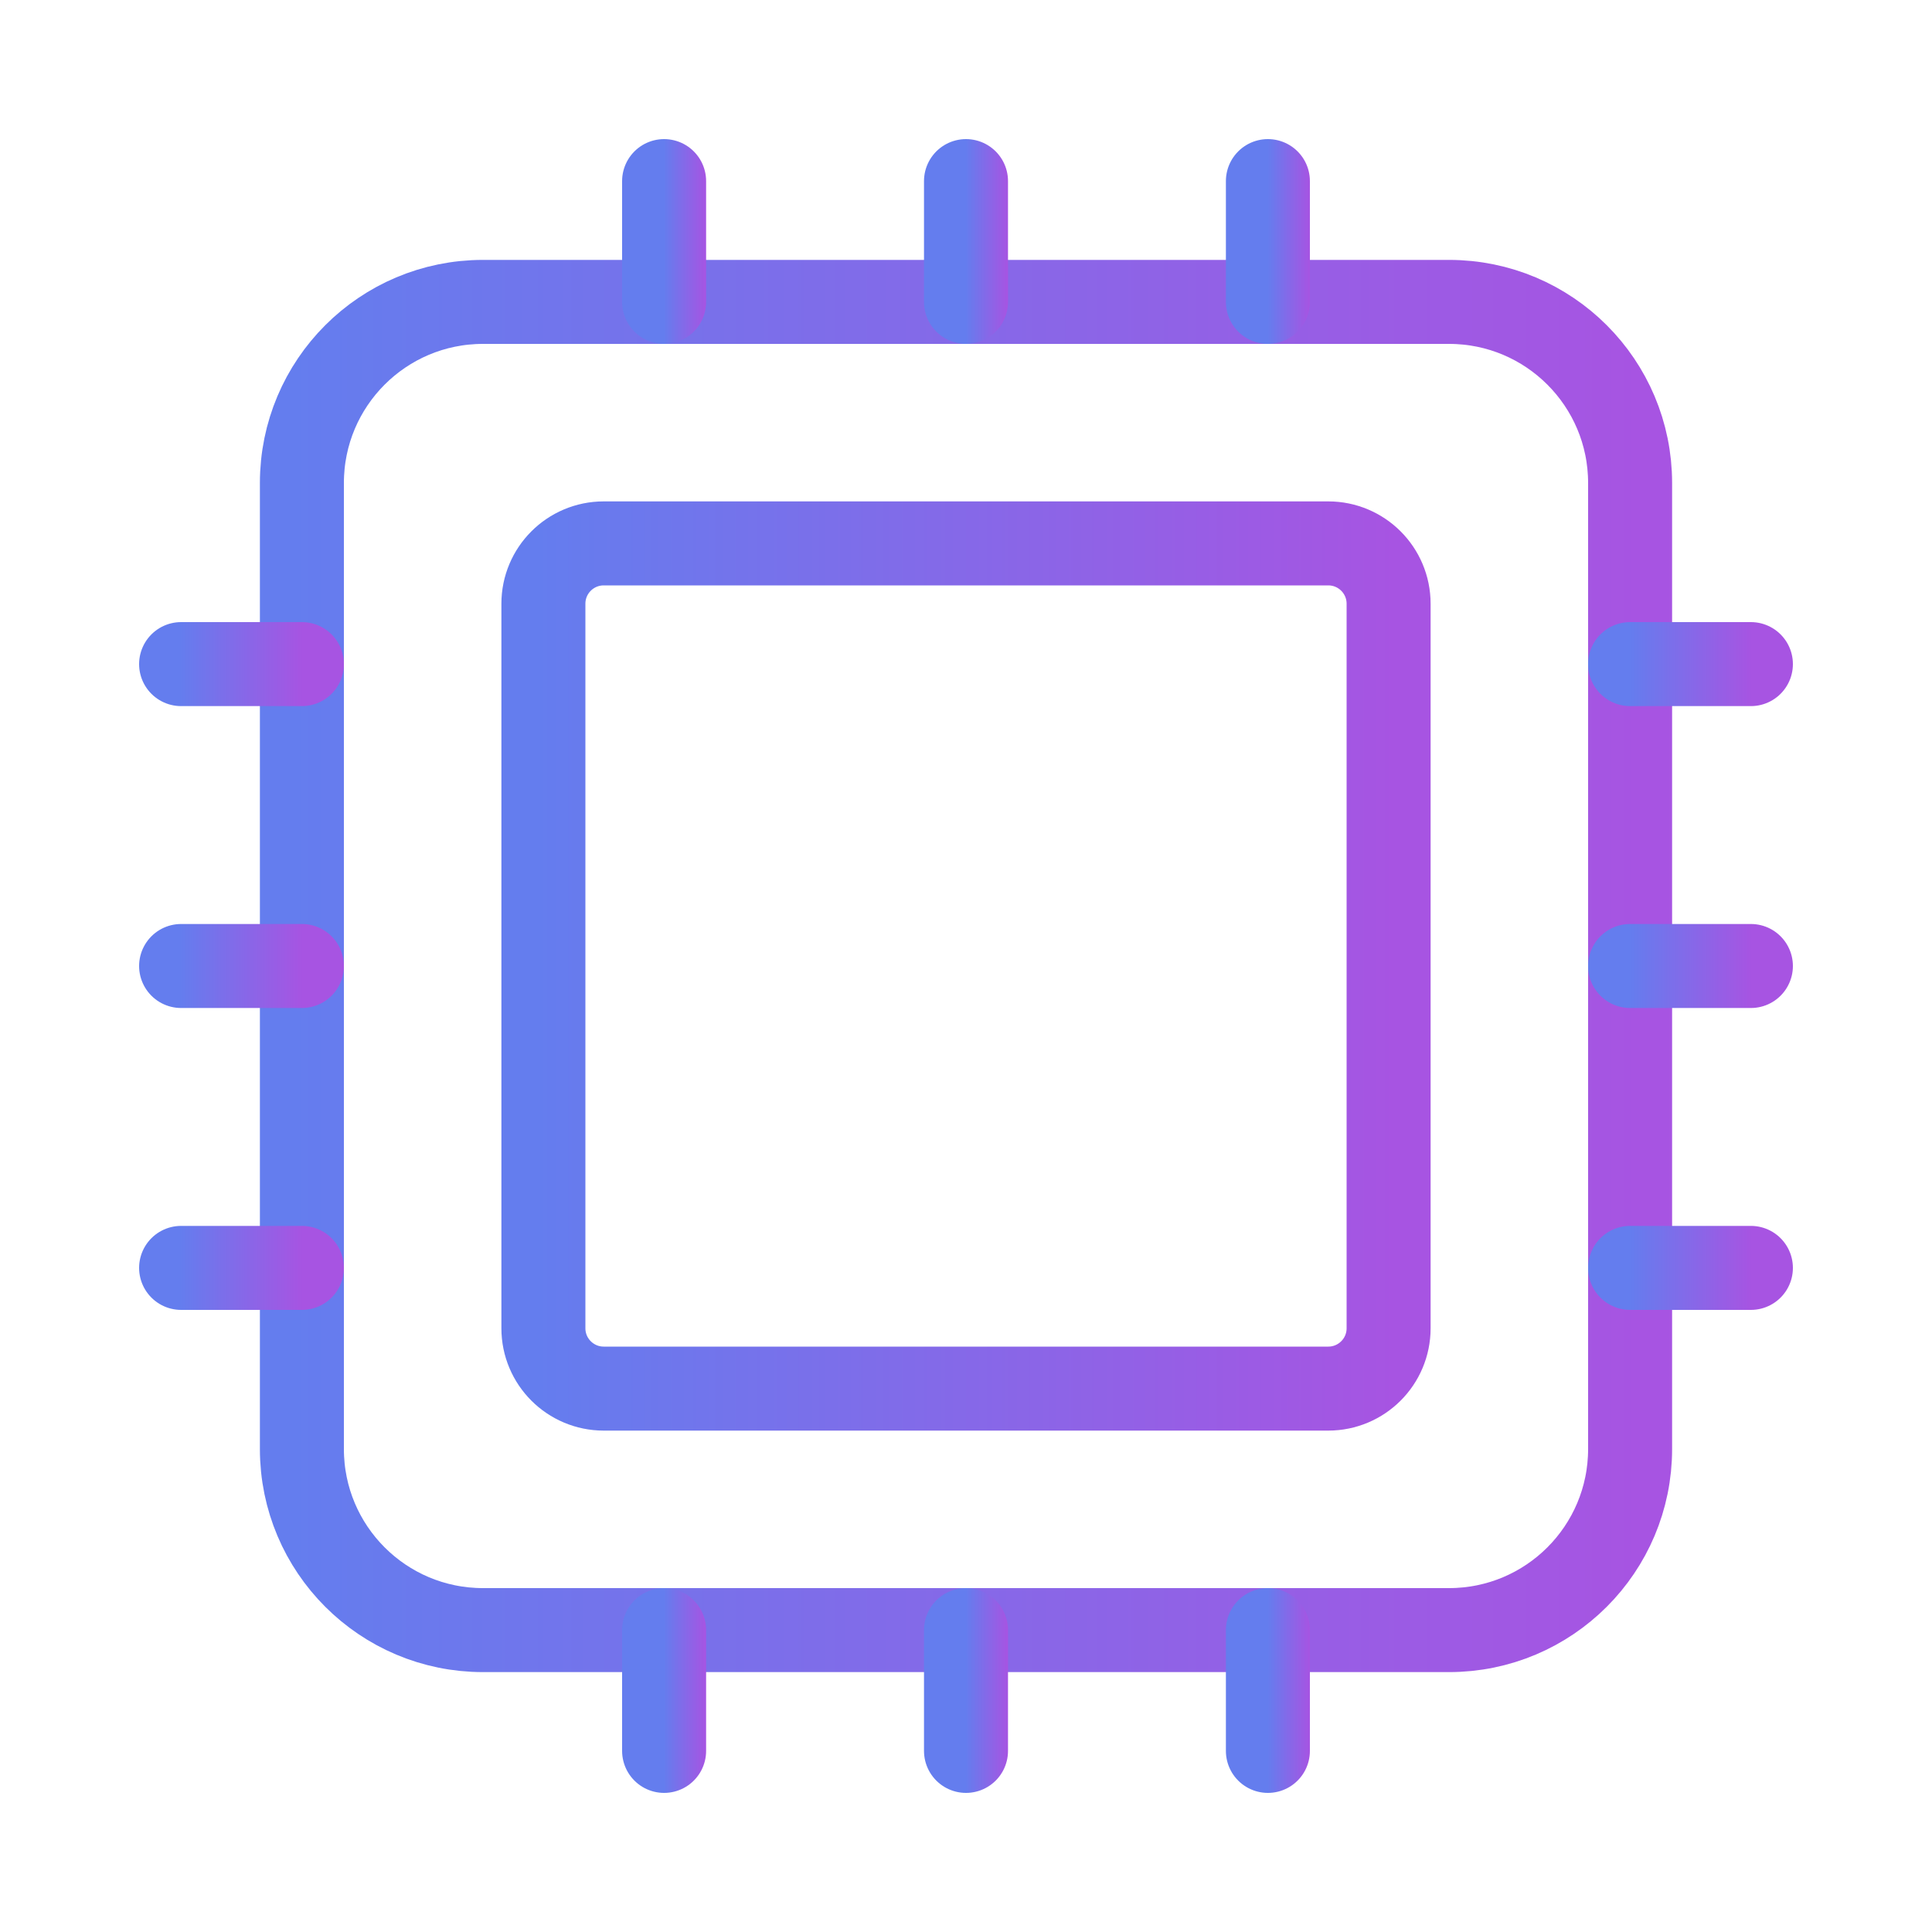 <svg width="46" height="46" viewBox="0 0 46 46" fill="none" xmlns="http://www.w3.org/2000/svg">
<path d="M34.5 7.188H11.5C9.118 7.188 7.188 9.118 7.188 11.5V34.5C7.188 36.882 9.118 38.812 11.5 38.812H34.5C36.882 38.812 38.812 36.882 38.812 34.5V11.5C38.812 9.118 36.882 7.188 34.5 7.188Z" stroke="url(#paint0_linear)" stroke-width="2" stroke-linecap="round" stroke-linejoin="round"/>
<path d="M31.625 12.938H14.375C13.581 12.938 12.938 13.581 12.938 14.375V31.625C12.938 32.419 13.581 33.062 14.375 33.062H31.625C32.419 33.062 33.062 32.419 33.062 31.625V14.375C33.062 13.581 32.419 12.938 31.625 12.938Z" stroke="url(#paint1_linear)" stroke-width="2" stroke-linecap="round" stroke-linejoin="round"/>
<path d="M23 7.188V4.312" stroke="url(#paint2_linear)" stroke-width="2" stroke-linecap="round" stroke-linejoin="round"/>
<path d="M30.188 7.188V4.312" stroke="url(#paint3_linear)" stroke-width="2" stroke-linecap="round" stroke-linejoin="round"/>
<path d="M15.812 7.188V4.312" stroke="url(#paint4_linear)" stroke-width="2" stroke-linecap="round" stroke-linejoin="round"/>
<path d="M23 41.688V38.812" stroke="url(#paint5_linear)" stroke-width="2" stroke-linecap="round" stroke-linejoin="round"/>
<path d="M30.188 41.688V38.812" stroke="url(#paint6_linear)" stroke-width="2" stroke-linecap="round" stroke-linejoin="round"/>
<path d="M15.812 41.688V38.812" stroke="url(#paint7_linear)" stroke-width="2" stroke-linecap="round" stroke-linejoin="round"/>
<path d="M38.812 23H41.688" stroke="url(#paint8_linear)" stroke-width="2" stroke-linecap="round" stroke-linejoin="round"/>
<path d="M38.812 30.188H41.688" stroke="url(#paint9_linear)" stroke-width="2" stroke-linecap="round" stroke-linejoin="round"/>
<path d="M38.812 15.812H41.688" stroke="url(#paint10_linear)" stroke-width="2" stroke-linecap="round" stroke-linejoin="round"/>
<path d="M4.312 23H7.188" stroke="url(#paint11_linear)" stroke-width="2" stroke-linecap="round" stroke-linejoin="round"/>
<path d="M4.312 30.188H7.188" stroke="url(#paint12_linear)" stroke-width="2" stroke-linecap="round" stroke-linejoin="round"/>
<path d="M4.312 15.812H7.188" stroke="url(#paint13_linear)" stroke-width="2" stroke-linecap="round" stroke-linejoin="round"/>
<defs>
<linearGradient id="paint0_linear" x1="39.077" y1="6.923" x2="6.923" y2="6.923" gradientUnits="userSpaceOnUse">
<stop stop-color="#A754E2"/>
<stop offset="1" stop-color="#647DEE"/>
</linearGradient>
<linearGradient id="paint1_linear" x1="33.231" y1="12.769" x2="12.769" y2="12.769" gradientUnits="userSpaceOnUse">
<stop stop-color="#A754E2"/>
<stop offset="1" stop-color="#647DEE"/>
</linearGradient>
<linearGradient id="paint2_linear" x1="24.008" y1="4.288" x2="22.992" y2="4.288" gradientUnits="userSpaceOnUse">
<stop stop-color="#A754E2"/>
<stop offset="1" stop-color="#647DEE"/>
</linearGradient>
<linearGradient id="paint3_linear" x1="31.196" y1="4.288" x2="30.179" y2="4.288" gradientUnits="userSpaceOnUse">
<stop stop-color="#A754E2"/>
<stop offset="1" stop-color="#647DEE"/>
</linearGradient>
<linearGradient id="paint4_linear" x1="16.821" y1="4.288" x2="15.804" y2="4.288" gradientUnits="userSpaceOnUse">
<stop stop-color="#A754E2"/>
<stop offset="1" stop-color="#647DEE"/>
</linearGradient>
<linearGradient id="paint5_linear" x1="24.008" y1="38.788" x2="22.992" y2="38.788" gradientUnits="userSpaceOnUse">
<stop stop-color="#A754E2"/>
<stop offset="1" stop-color="#647DEE"/>
</linearGradient>
<linearGradient id="paint6_linear" x1="31.196" y1="38.788" x2="30.179" y2="38.788" gradientUnits="userSpaceOnUse">
<stop stop-color="#A754E2"/>
<stop offset="1" stop-color="#647DEE"/>
</linearGradient>
<linearGradient id="paint7_linear" x1="16.821" y1="38.788" x2="15.804" y2="38.788" gradientUnits="userSpaceOnUse">
<stop stop-color="#A754E2"/>
<stop offset="1" stop-color="#647DEE"/>
</linearGradient>
<linearGradient id="paint8_linear" x1="41.712" y1="22.992" x2="38.788" y2="22.992" gradientUnits="userSpaceOnUse">
<stop stop-color="#A754E2"/>
<stop offset="1" stop-color="#647DEE"/>
</linearGradient>
<linearGradient id="paint9_linear" x1="41.712" y1="30.179" x2="38.788" y2="30.179" gradientUnits="userSpaceOnUse">
<stop stop-color="#A754E2"/>
<stop offset="1" stop-color="#647DEE"/>
</linearGradient>
<linearGradient id="paint10_linear" x1="41.712" y1="15.804" x2="38.788" y2="15.804" gradientUnits="userSpaceOnUse">
<stop stop-color="#A754E2"/>
<stop offset="1" stop-color="#647DEE"/>
</linearGradient>
<linearGradient id="paint11_linear" x1="7.212" y1="22.992" x2="4.288" y2="22.992" gradientUnits="userSpaceOnUse">
<stop stop-color="#A754E2"/>
<stop offset="1" stop-color="#647DEE"/>
</linearGradient>
<linearGradient id="paint12_linear" x1="7.212" y1="30.179" x2="4.288" y2="30.179" gradientUnits="userSpaceOnUse">
<stop stop-color="#A754E2"/>
<stop offset="1" stop-color="#647DEE"/>
</linearGradient>
<linearGradient id="paint13_linear" x1="7.212" y1="15.804" x2="4.288" y2="15.804" gradientUnits="userSpaceOnUse">
<stop stop-color="#A754E2"/>
<stop offset="1" stop-color="#647DEE"/>
</linearGradient>
</defs>
</svg>
